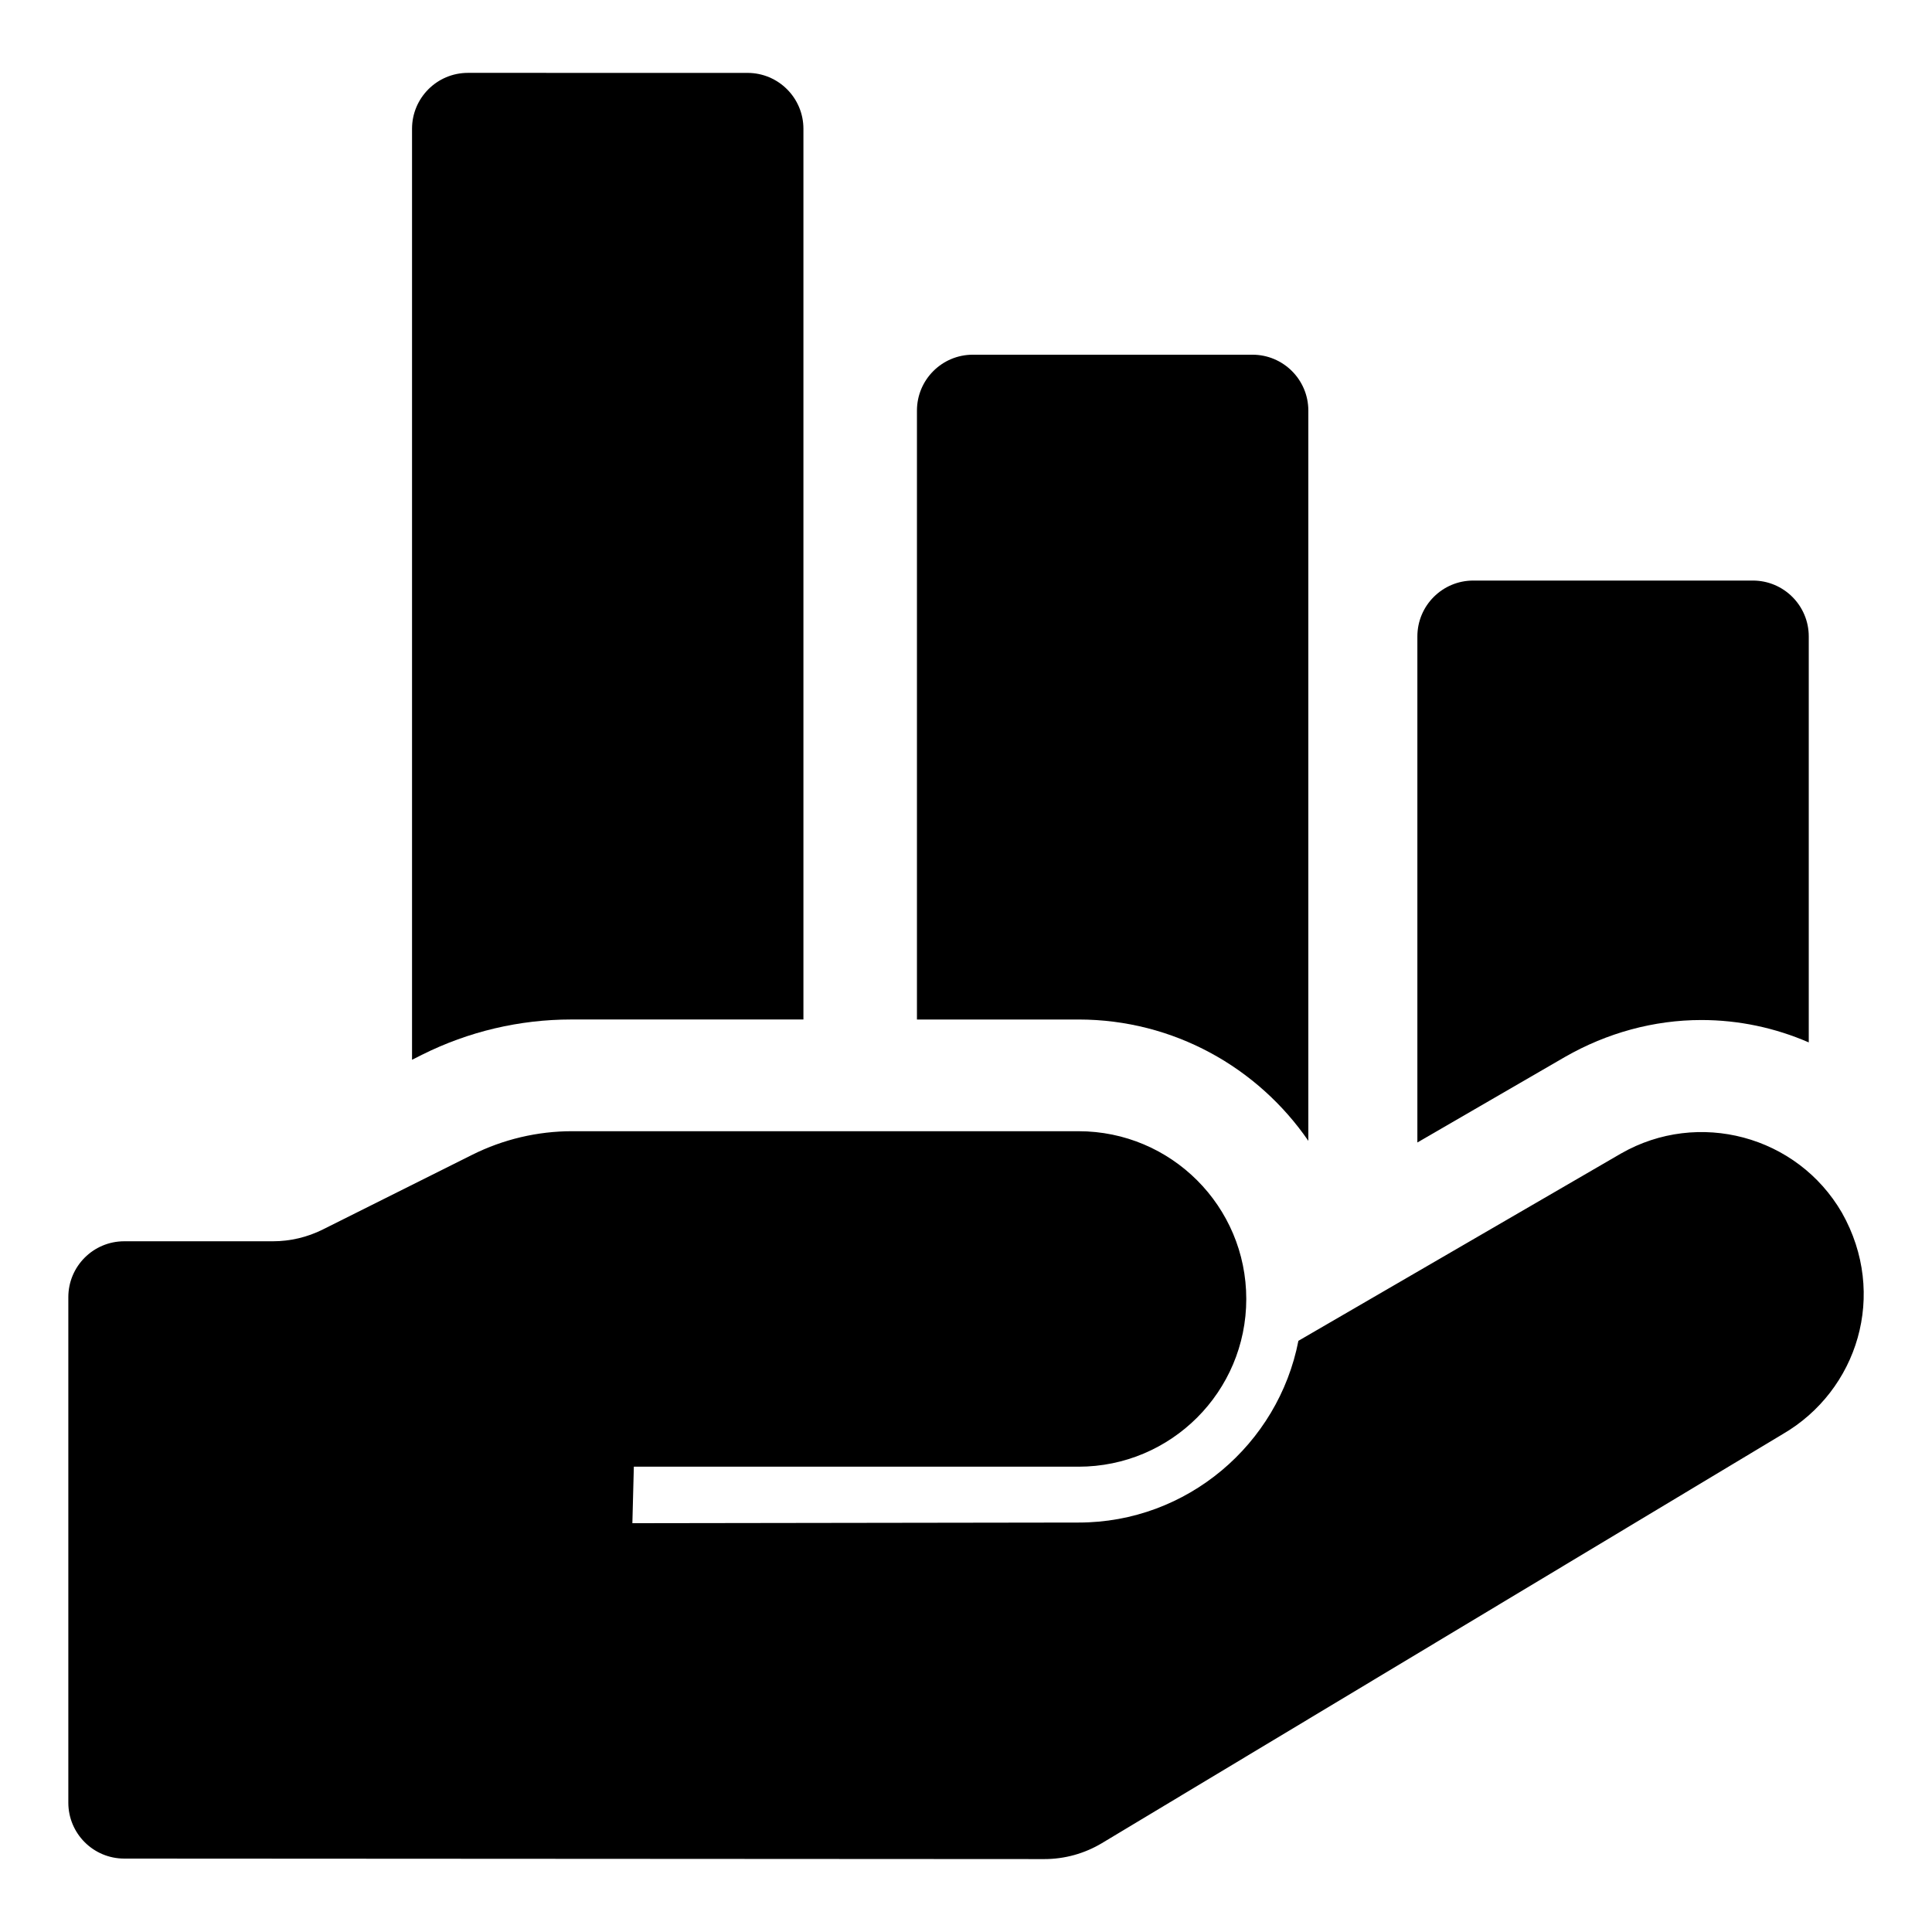 <?xml version="1.0" encoding="UTF-8"?>
<!-- Uploaded to: SVG Repo, www.svgrepo.com, Generator: SVG Repo Mixer Tools -->
<svg fill="#000000" width="800px" height="800px" version="1.1" viewBox="144 144 512 512" xmlns="http://www.w3.org/2000/svg">
 <g>
  <path d="m573.59 449.69-85.5 49.641c-5.336 27.414-29.488 48.16-58.234 48.16l-118.27 0.172 0.387-14.973h117.85c24.551 0 44.453-19.902 44.453-44.453s-19.902-44.453-44.453-44.453l-134.18-0.004c-9.203 0-18.277 2.141-26.508 6.258l-39.574 19.785c-4.113 2.059-8.652 3.129-13.254 3.129h-39.383c-8.184 0-14.816 6.633-14.816 14.816v133.96c0 8.18 6.629 14.812 14.809 14.816l243.84 0.133c5.383 0.004 10.664-1.461 15.277-4.231l180.39-108.38c19.871-11.539 27.922-37.062 15.707-58.68-11.855-20.441-38.082-27.406-58.531-15.699z"/>
  <path d="m268.01 163.31c-8.184 0-14.816 6.633-14.816 14.816v246.72l2.668-1.336c12.273-6.141 25.805-9.336 39.527-9.336h61.527v-236.04c0-8.184-6.633-14.816-14.816-14.816z"/>
  <path d="m429.82 414.18c25.191 0 47.566 12.742 60.902 32.156v-193.52c0-8.184-6.633-14.816-14.816-14.816h-74.09c-8.184 0-14.816 6.633-14.816 14.816v161.37z"/>
  <path d="m623.34 420.25v-107.58c0-8.184-6.633-14.816-14.816-14.816h-74.09c-8.184 0-14.816 6.633-14.816 14.816v134.1l39.121-22.672c11.113-6.371 23.559-9.781 36.156-9.781 9.922 0 19.555 2.074 28.445 5.93z"/>
 </g>
</svg>